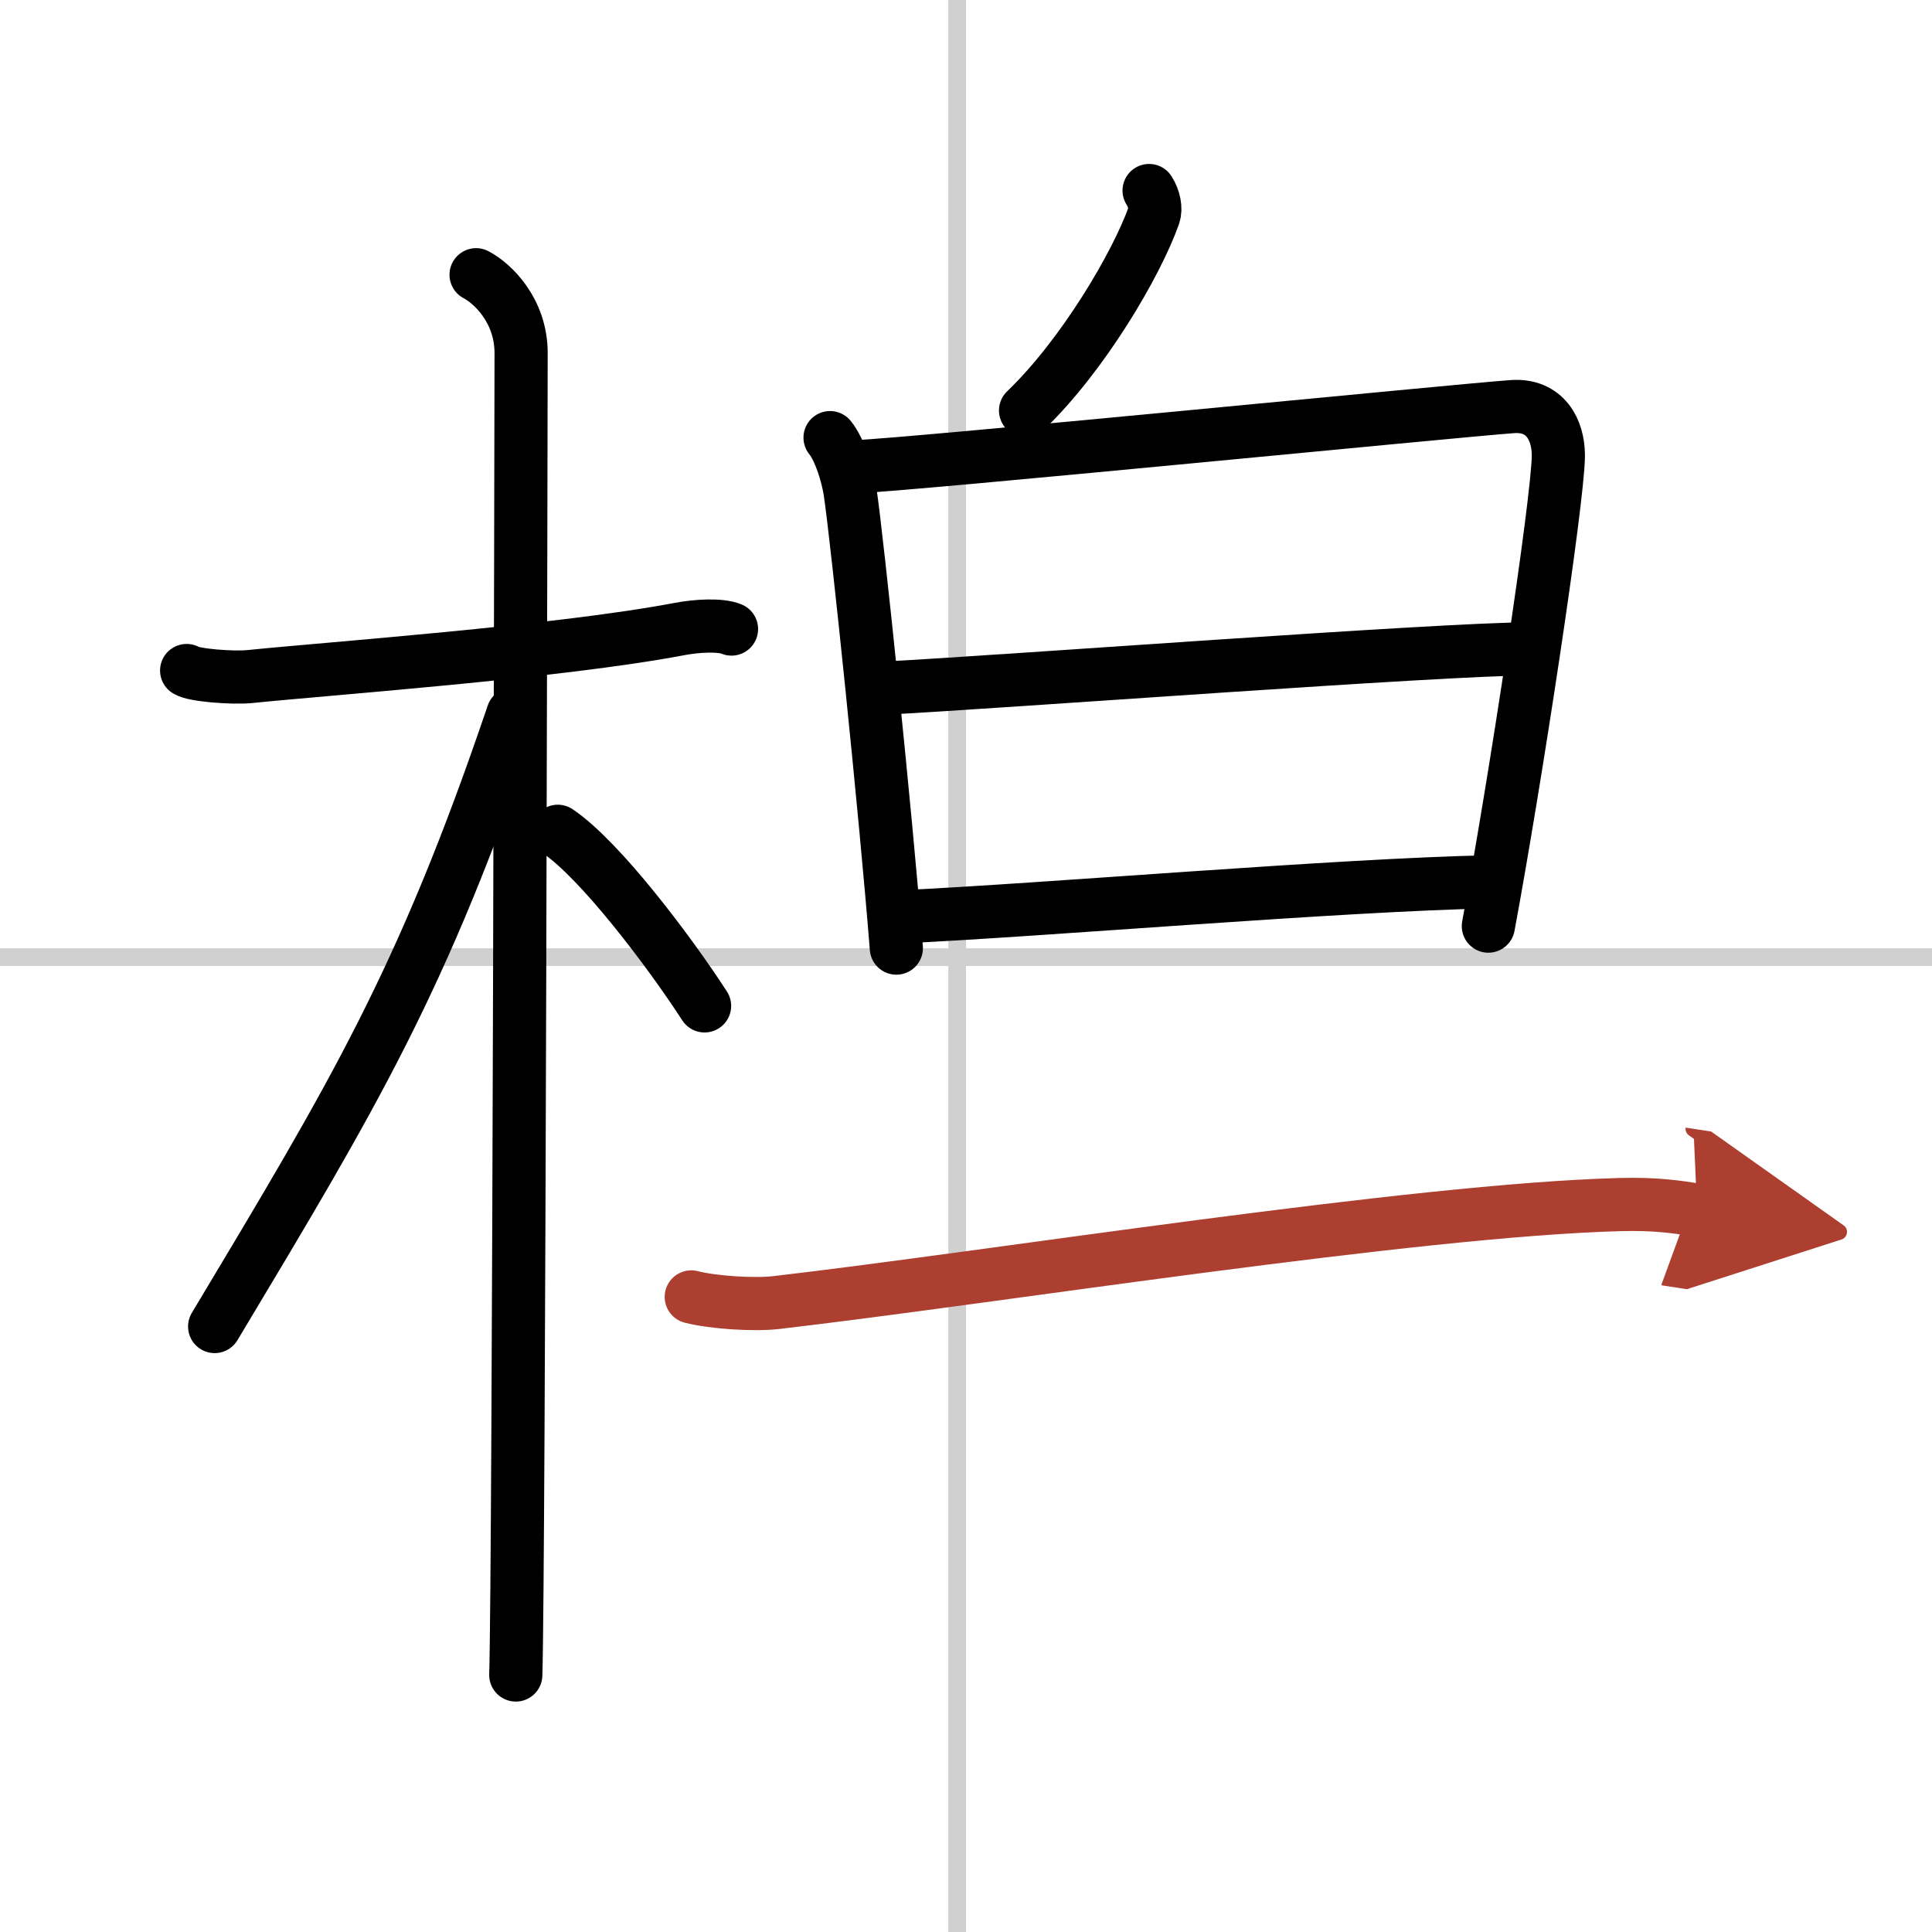<svg width="400" height="400" viewBox="0 0 109 109" xmlns="http://www.w3.org/2000/svg"><defs><marker id="a" markerWidth="4" orient="auto" refX="1" refY="5" viewBox="0 0 10 10"><polyline points="0 0 10 5 0 10 1 5" fill="#ad3f31" stroke="#ad3f31"/></marker></defs><g fill="none" stroke="#000" stroke-linecap="round" stroke-linejoin="round" stroke-width="3"><rect width="100%" height="100%" fill="#fff" stroke="#fff"/><line x1="54" x2="54" y2="109" stroke="#d0d0d0" stroke-width="1"/><line x2="109" y1="54" y2="54" stroke="#d0d0d0" stroke-width="1"/><path d="m10.53 37.83c0.37 0.26 2.58 0.44 3.57 0.34 4.25-0.44 17.39-1.38 24.23-2.68 0.99-0.19 2.32-0.26 2.94 0"/><path d="m26.86 15.5c0.91 0.47 2.54 2 2.54 4.42 0 0.95-0.12 68.75-0.3 74.58"/><path d="m28.94 40.28c-5.1 15.04-8.94 21.4-16.83 34.56"/><path d="m31.47 46.9c2.37 1.59 6.28 6.76 8.28 9.85"/><path d="m64.83 10.75c0.29 0.45 0.4 1.03 0.27 1.4-0.97 2.74-3.99 7.89-7.24 11.01"/><path d="m46.83 24.69c0.56 0.69 0.99 2.13 1.13 3.04 0.41 2.73 2.02 18.27 2.61 25.76"/><path d="m48.3 26.33c3.19-0.12 34.14-3.19 37.03-3.39 1.84-0.13 2.59 1.3 2.59 2.76-0.01 2.5-2.44 18.43-3.95 26.55"/><path d="m49.96 38.82c6.67-0.35 31.42-2.21 36.29-2.21"/><path d="m50.91 51.72c7.99-0.37 24.65-1.8 33.17-1.97"/><path d="m39 73.17c1.25 0.32 3.54 0.46 4.78 0.32 12.25-1.42 35.98-5.22 47.61-5.53 2.07-0.06 3.32 0.15 4.36 0.31" marker-end="url(#a)" stroke="#ad3f31"/></g></svg>
